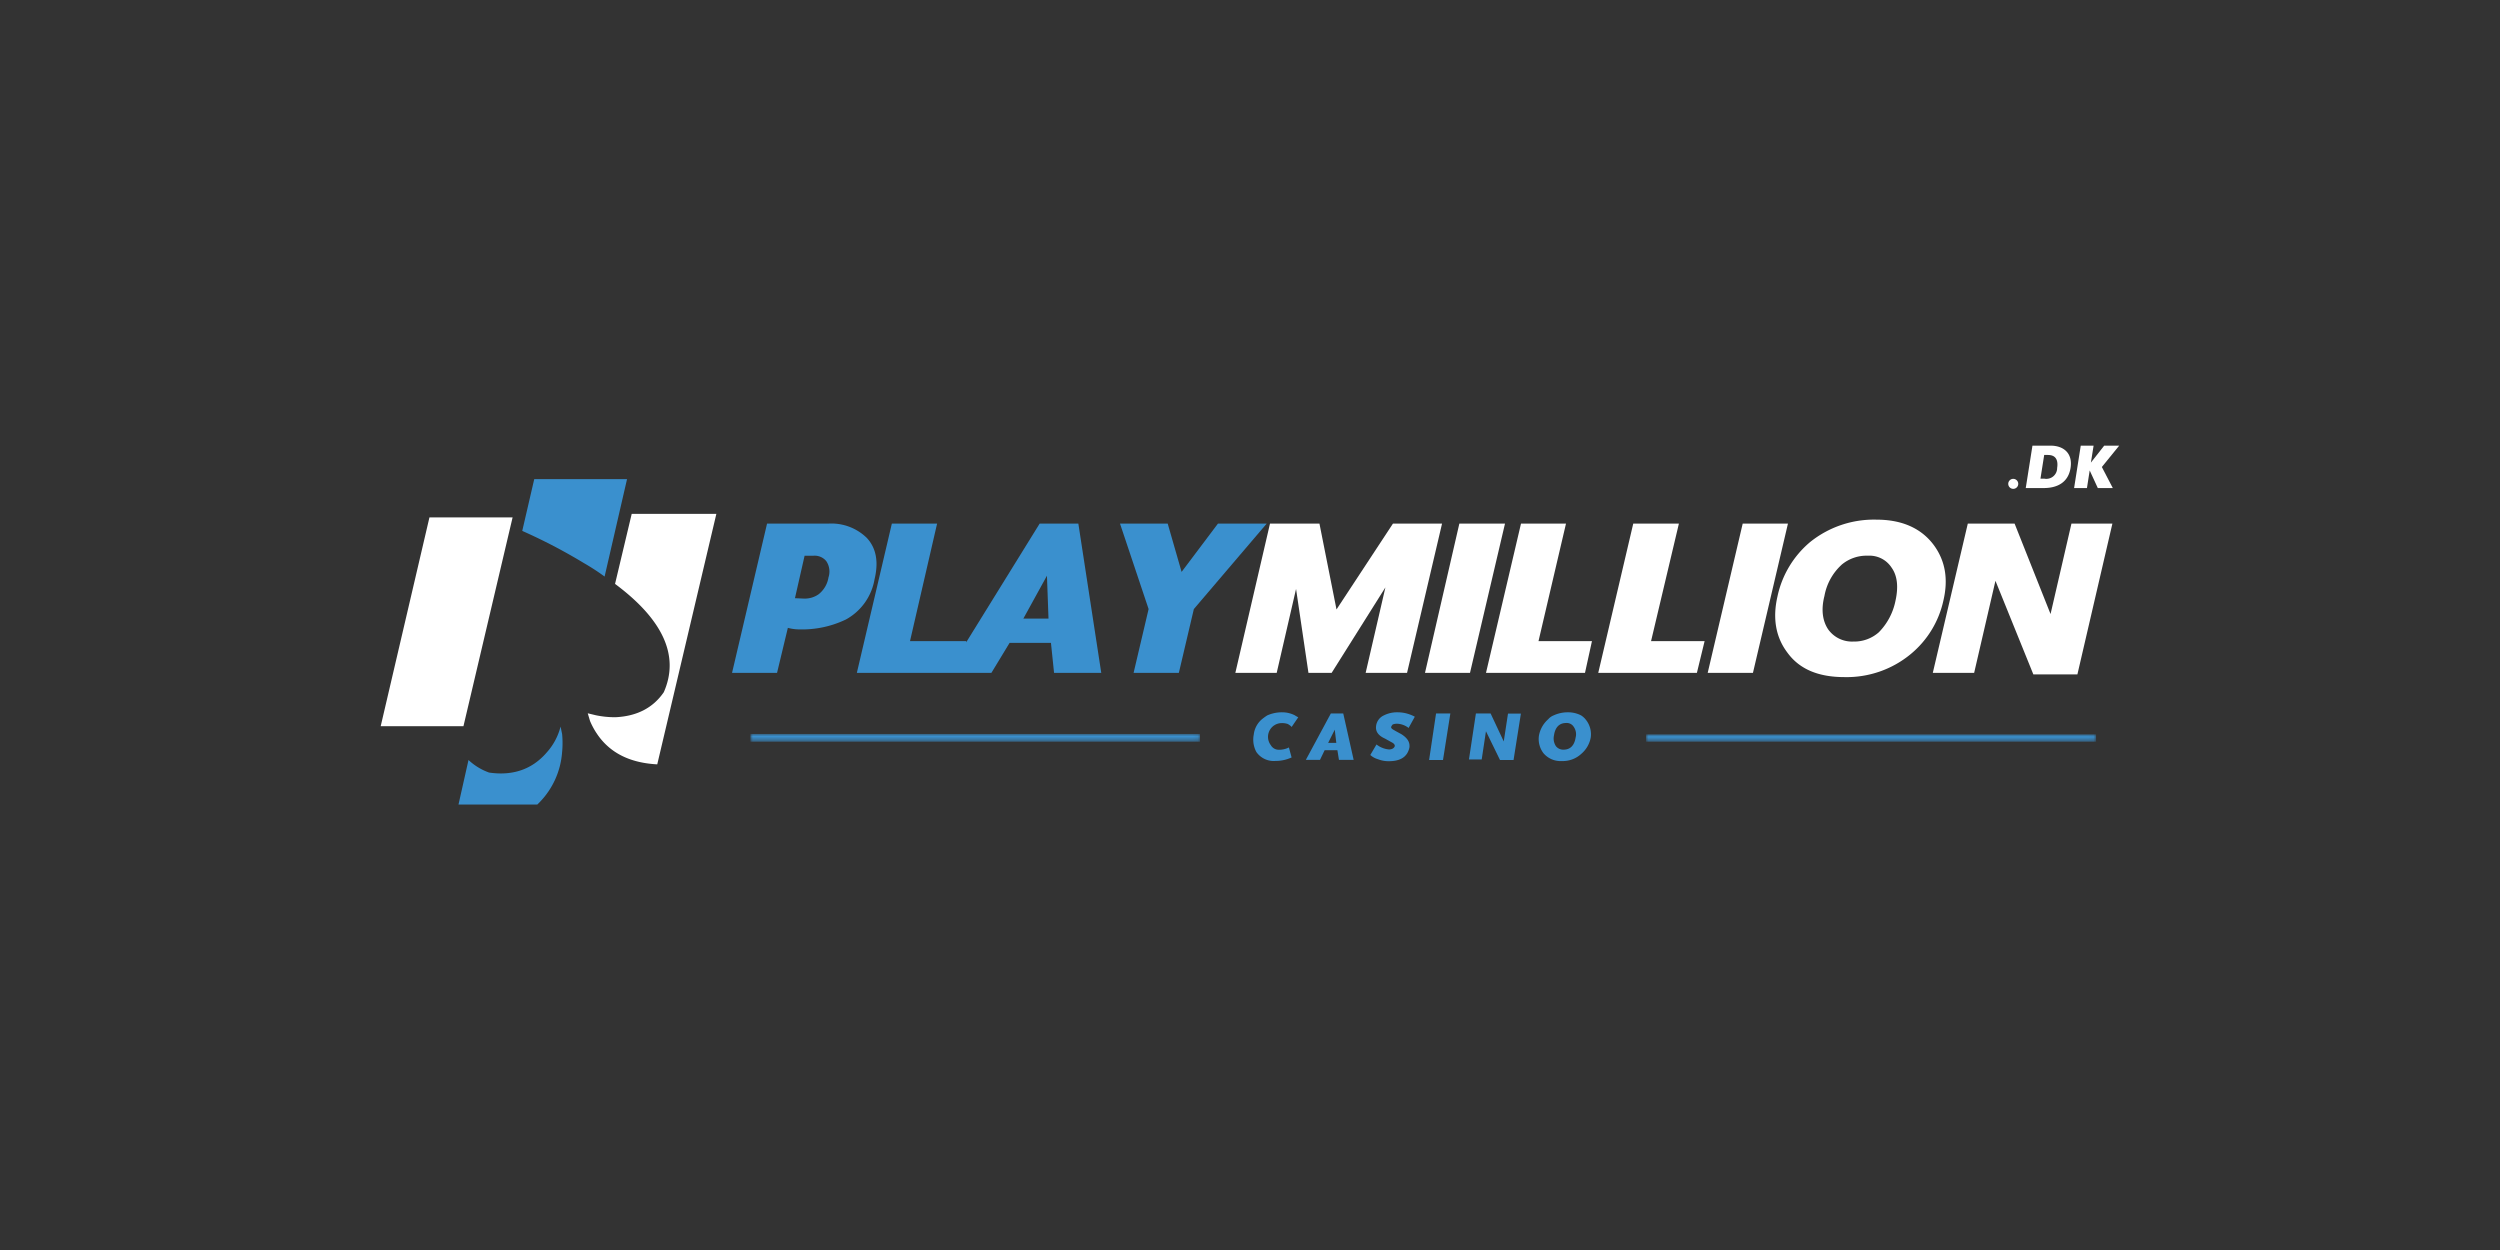 <svg id="Layer_1" data-name="Layer 1" xmlns="http://www.w3.org/2000/svg" xmlns:xlink="http://www.w3.org/1999/xlink" viewBox="0 0 500 250"><rect x="0" y="0" width="500" height="250" fill="#333333" stroke="none"/><defs><style>.cls-1{fill:url(#linear-gradient);}.cls-2{fill:url(#linear-gradient-2);}.cls-3{fill:#fff;}.cls-4{fill:#3a90ce;}.cls-5{mask:url(#mask);}.cls-6{mask:url(#mask-2);}.cls-7{mask:url(#mask-3);}</style><linearGradient id="linear-gradient" x1="150.08" y1="-4899.18" x2="240.03" y2="-4899.18" gradientTransform="matrix(1, 0, 0, -1, 0, -4751.62)" gradientUnits="userSpaceOnUse"><stop offset="0"/><stop offset="1" stop-color="#f2f3f3"/></linearGradient><linearGradient id="linear-gradient-2" x1="329.21" y1="-4899.22" x2="419.16" y2="-4899.22" gradientTransform="matrix(1, 0, 0, -1, 0, -4751.62)" gradientUnits="userSpaceOnUse"><stop offset="0" stop-color="#fff"/><stop offset="1"/></linearGradient><mask id="mask" x="150.08" y="146.79" width="89.95" height="1.55" maskUnits="userSpaceOnUse"><g id="SVGID"><path class="cls-1" d="M240,148.34v-1.55H150.08v1.55Z"/></g></mask><mask id="mask-2" x="329.21" y="-5815.19" width="89.95" height="32766" maskUnits="userSpaceOnUse"/><mask id="mask-3" x="329.21" y="146.87" width="89.95" height="1.47" maskUnits="userSpaceOnUse"><path class="cls-2" d="M329.21,146.87v1.47h90v-1.47Z"/></mask></defs><title>1097_500x250_dark</title><path class="cls-3" d="M335.78,104.72h-9.13l-7,29.85h19.73l1.54-6.34H330.21Z"/><path class="cls-3" d="M301,104.72h-9.13L285,134.57h9Z"/><path class="cls-3" d="M313.2,104.72h-9l-7,29.85H317l1.39-6.34H307.7Z"/><path class="cls-3" d="M348.54,104.72l-7,29.85h9.05l7-29.85Z"/><path class="cls-4" d="M253.34,104.72h-9.75l-7.27,9.66-2.78-9.66H224l5.72,17.09-3,12.76h9.05l3-12.76Z"/><path class="cls-3" d="M247.07,134.57h8.27l3.87-16.78,2.48,16.78h4.64l10.75-17.09-3.95,17.09h8.28l7-29.85h-9.82l-11.29,17.17-3.41-17.17H254Z"/><path class="cls-3" d="M422.48,104.72h-8.19l-4.18,18.09-7.19-18.09h-9.36l-7,29.85h8.27l4.26-18.41,7.58,18.72h8.81Z"/><path class="cls-3" d="M362,108.43a19.51,19.51,0,0,0-6.5,10.83c-1,4.33-.38,8.12,1.94,11.21,2.39,3.33,6.18,4.95,11.44,4.95a20.1,20.1,0,0,0,13.31-4.64,19.21,19.21,0,0,0,6.49-10.67c1-4.26.39-7.89-1.85-11-2.48-3.4-6.35-5.18-11.53-5.18A20.35,20.35,0,0,0,362,108.43Zm6.27,4.56a7.75,7.75,0,0,1,5.33-1.85,5.26,5.26,0,0,1,4.72,2.39c1.16,1.63,1.39,3.87.77,6.65a12.44,12.44,0,0,1-3.32,6.27,7.41,7.41,0,0,1-5.11,1.86,5.85,5.85,0,0,1-5-2.4c-1.16-1.7-1.47-4-.77-6.73A11.13,11.13,0,0,1,368.27,113Z"/><path class="cls-3" d="M76.14,145.24H92.69l9.83-41.76H85.89Z"/><path class="cls-4" d="M93.7,152l-2,8.9h15.77l.47-.47a16,16,0,0,0,4.48-10,18.44,18.44,0,0,0,0-3.64l-.31-1.47a12.18,12.18,0,0,1-2.78,5.19c-2.86,3.32-6.73,4.71-11.52,4A11.84,11.84,0,0,1,93.7,152Z"/><path class="cls-4" d="M215.67,104.72h-7.74l-14.69,23.74v-.23H182l5.42-23.51h-9.05l-7,29.85h26.91l3.64-6h8.27l.62,6h9.44Zm-11,19,4.72-8.58.31,8.58Z"/><path class="cls-4" d="M169.18,123.9a11.33,11.33,0,0,0,5.73-8.05c.85-3.55.31-6.26-1.55-8.27a10.13,10.13,0,0,0-7.66-2.86H153.41l-7,29.85h9l2.16-9a8.89,8.89,0,0,0,2.32.31A20.23,20.23,0,0,0,169.18,123.9Zm-3.48-8.43a5.36,5.36,0,0,1-2,3.4,4.82,4.82,0,0,1-2.86.85l-1.85-.08,1.93-8.5h1.86a3,3,0,0,1,2.47,1.08A3.71,3.71,0,0,1,165.7,115.47Z"/><path class="cls-4" d="M125.41,95.82H106.85l-2.4,10.36a109.91,109.91,0,0,1,12.3,6.42,44.81,44.81,0,0,1,4.17,2.71Z"/><path class="cls-3" d="M143.27,102.78H126.34l-3.33,14c9.67,7.19,12.92,14.46,9.75,21.66-2.17,3.17-5.42,4.79-9.59,5a18.21,18.21,0,0,1-4-.39l-1.62-.39.46,1.55a15,15,0,0,0,2,3.4c2.63,3.33,6.49,5,11.44,5.26Z"/><path class="cls-4" d="M298.12,142.69h-2.94l-1.39,9.2h2.55l.85-5.64L300,152h2.71l1.47-9.28H301.6l-.85,5.57Z"/><path class="cls-4" d="M313.59,142.46a6.73,6.73,0,0,0-2.87.62,2.74,2.74,0,0,0-1.08.77,5.71,5.71,0,0,0-1.86,3.33,4.66,4.66,0,0,0,.93,3.48,4.47,4.47,0,0,0,3.64,1.55,5.46,5.46,0,0,0,3.94-1.47,5.58,5.58,0,0,0,1.86-3.25,4.63,4.63,0,0,0-.93-3.48,3.78,3.78,0,0,0-1-.93A5.66,5.66,0,0,0,313.59,142.46Zm1.54,5c-.23,1.62-1.08,2.47-2.4,2.47a1.84,1.84,0,0,1-1.54-.69,2.8,2.8,0,0,1-.39-2.17c.23-1.62,1.09-2.47,2.4-2.47a1.65,1.65,0,0,1,1.55.77A2.59,2.59,0,0,1,315.13,147.49Z"/><path class="cls-4" d="M290.07,142.69h-2.86L285.82,152h2.78Z"/><path class="cls-4" d="M268.65,142.69h-2.48l-5,9.28H264l.93-1.93h2.55l.31,1.93h2.94Zm-1.39,5.88h-1.63l1.32-2.63Z"/><path class="cls-4" d="M259,143.08a5.58,5.58,0,0,0-2.55-.62,7.19,7.19,0,0,0-3,.62,10.69,10.69,0,0,0-1.16.85,4.73,4.73,0,0,0-1.54,3,5.19,5.19,0,0,0,.53,3.48,4.24,4.24,0,0,0,3.8,1.78,7.67,7.67,0,0,0,3.24-.7l-.54-2a4.25,4.25,0,0,1-2,.46,1.82,1.82,0,0,1-1.62-.92,2.75,2.75,0,0,1,2.16-4.41,3.71,3.71,0,0,1,1.16.15,2.63,2.63,0,0,1,.85.62l1.32-1.93C259.37,143.31,259.21,143.23,259,143.08Z"/><path class="cls-4" d="M282.42,143.08a7.12,7.12,0,0,0-2.94-.62,5.8,5.8,0,0,0-2.71.62h0a2.68,2.68,0,0,0-1.55,2.09c-.15,1.08.39,1.93,1.78,2.55l1.39.77c.47.24.62.55.55.78s-.39.62-1.16.62a4.67,4.67,0,0,1-2.48-1L274.06,151a3.91,3.91,0,0,0,1.55.85,5.73,5.73,0,0,0,2.17.39c2.39,0,3.71-.93,4.1-2.71.15-1.08-.39-1.93-1.63-2.71-.7-.38-1.16-.62-1.39-.77-.46-.23-.7-.46-.62-.7a1.69,1.69,0,0,1,.31-.46,2.63,2.63,0,0,1,.77-.15,4,4,0,0,1,2.4.85l1.24-2.24A3.09,3.09,0,0,0,282.42,143.08Z"/><g class="cls-5"><path class="cls-4" d="M240,148.34v-1.55H150.08v1.55Z"/></g><g class="cls-6"><path class="cls-4" d="M329.21,146.87v1.47h90v-1.47Z"/></g><g class="cls-7"><path class="cls-4" d="M329.21,146.87v1.47h90v-1.47Z"/></g><path class="cls-3" d="M402.65,97.77a1,1,0,1,1,0-2,1,1,0,1,1,0,2Z"/><path class="cls-3" d="M408.76,97.61h-3.61l1.34-8.48h3.62c2.62,0,4.47,1.53,4,4.47S411.39,97.61,408.76,97.61Zm.89-6.62h-.81l-.75,4.75h.81a2.16,2.16,0,0,0,2.53-2.15C411.7,91.85,411,91,409.65,91Z"/><path class="cls-3" d="M420.37,93.4l2.19,4.21h-3l-1.62-3.52-.55,3.52h-2.57l1.33-8.48h2.57l-.54,3.39,2.66-3.39h3Z"/></svg>